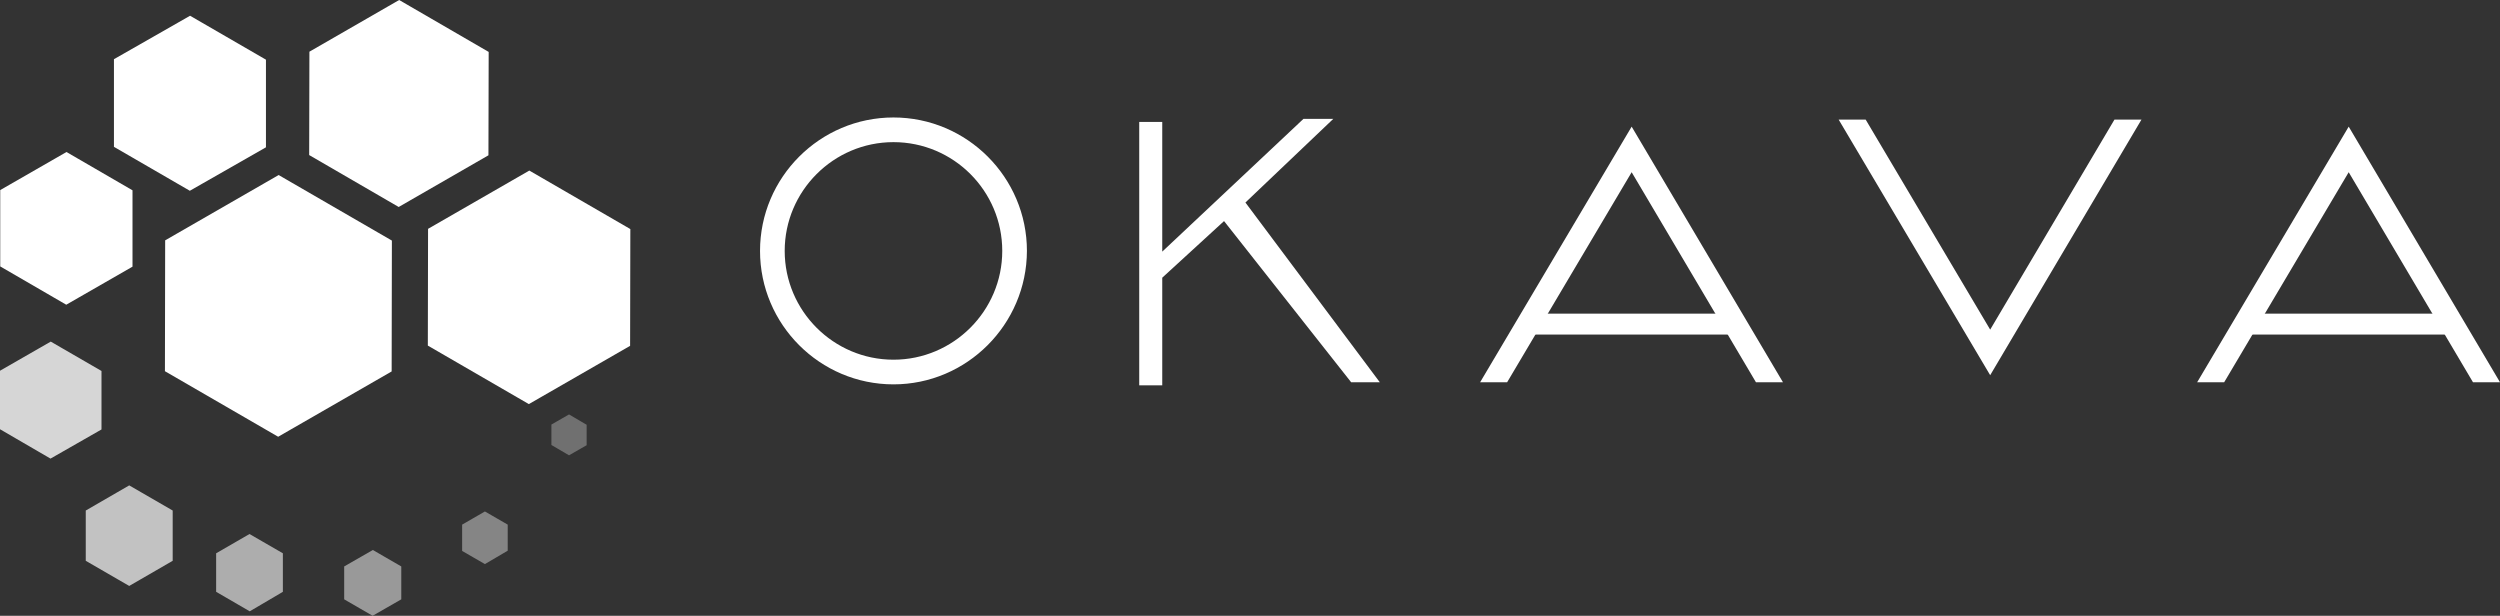 <svg xmlns="http://www.w3.org/2000/svg" xmlns:xlink="http://www.w3.org/1999/xlink" id="Layer_1" x="0px" y="0px" viewBox="0 0 1064.1 262.1" style="enable-background:new 0 0 1064.1 262.1;" xml:space="preserve"><rect x="0" y="0" width="1064.1" height="262.1" fill="#333333" stroke="none"/><style type="text/css">	.st0{opacity:0.8;}	.st1{fill:#FFFFFF;}	.st2{opacity:0.7;}	.st3{opacity:0.6;}	.st4{opacity:0.5;}	.st5{opacity:0.4;}	.st6{opacity:0.3;}</style><g>	<g>		<g class="st0">			<polygon class="st1" points="21.5,193.7 1.3,181.9 1.3,158.5 21.6,146.8 41.9,158.6 41.9,182    "></polygon>			<path class="st1" d="M21.5,195.2L0,182.7l0-24.9l21.6-12.4l21.6,12.5l0,24.9L21.5,195.2z M2.5,181.2l19,11l19-11l0-22l-19-11    l-19,11L2.5,181.2z"></path>		</g>		<g class="st2">			<polygon class="st1" points="55,247.9 37.7,237.9 37.7,218 55,208 72.3,218 72.3,238    "></polygon>			<path class="st1" d="M55,249.4l-18.5-10.7l0-21.4L55,206.6l18.5,10.7l0,21.4L55,249.4z M39,237.2l16,9.3l16-9.2l0-18.5l-16-9.3    l-16,9.2L39,237.2z"></path>		</g>		<g class="st3">			<polygon class="st1" points="106.3,258.7 93.3,251.2 93.3,236.2 106.3,228.8 119.3,236.3 119.2,251.2    "></polygon>			<path class="st1" d="M106.3,260.2L92,251.9l0-16.4l14.2-8.2l14.2,8.2l0,16.4L106.3,260.2z M94.6,250.5l11.7,6.8l11.7-6.7l0-13.5    l-11.7-6.8L94.6,237L94.6,250.5z"></path>		</g>		<g class="st4">			<polygon class="st1" points="158.6,260.6 147.8,254.3 147.8,241.7 158.7,235.5 169.5,241.8 169.5,254.3    "></polygon>			<path class="st1" d="M158.6,262.1l-12.1-7l0-14l12.2-7l12.1,7l0,14L158.6,262.1z M149,253.6l9.6,5.6l9.6-5.5l0-11.1l-9.6-5.6    l-9.6,5.5L149,253.6z"></path>		</g>		<g class="st5">			<polygon class="st1" points="206.4,238.6 198,233.7 198,224.1 206.4,219.2 214.8,224.1 214.8,233.7    "></polygon>			<path class="st1" d="M206.4,240.1l-9.7-5.6l0-11.2l9.7-5.6l9.7,5.6l0,11.1L206.4,240.1z M199.3,233l7.1,4.1l7.1-4.1l0-8.2    l-7.1-4.1l-7.1,4.1L199.3,233z"></path>		</g>		<g class="st6">			<polygon class="st1" points="242.3,192.3 236,188.7 236,181.5 242.3,177.9 248.5,181.5 248.5,188.7    "></polygon>			<path class="st1" d="M242.2,193.8l-7.5-4.4l0-8.7l7.5-4.3l7.5,4.4l0,8.7L242.2,193.8z M237.3,188l5,2.9l5-2.9l0-5.7l-5-2.9    l-5,2.9L237.3,188z"></path>		</g>		<g>			<polygon class="st1" points="118.6,76 71.6,103.1 71.5,157.3 118.4,184.5 165.4,157.4 165.5,103.2    "></polygon>			<path class="st1" d="M118.4,185.9L70.2,158l0.1-55.7l48.3-27.8l48.2,27.9l-0.1,55.7L118.4,185.9z M72.8,156.6l45.7,26.4    l45.7-26.3l0.1-52.8l-45.7-26.4l-45.7,26.3L72.8,156.6z"></path>		</g>		<g>			<polygon class="st1" points="225.2,74 183.4,98.1 183.3,146.3 225.1,170.5 266.9,146.4 267,98.2    "></polygon>			<path class="st1" d="M225.1,172l-43-24.9l0.1-49.7l43.1-24.8l43,24.9l-0.1,49.7L225.1,172z M184.6,145.6l40.5,23.5l40.5-23.3    l0.1-46.8l-40.5-23.4l-40.5,23.3L184.6,145.6z"></path>		</g>		<g>			<polygon class="st1" points="169.8,1.5 132.9,22.7 132.9,65.3 169.7,86.6 206.6,65.4 206.7,22.8    "></polygon>			<path class="st1" d="M169.7,88.1L131.6,66l0.1-44l38.2-22L208,22.1l-0.1,44L169.7,88.1z M134.1,64.6l35.6,20.6l35.6-20.5    l0.1-41.1L169.8,2.9l-35.6,20.5L134.1,64.6z"></path>		</g>		<g>			<polygon class="st1" points="80.9,8.1 49.9,26 49.8,61.8 80.8,79.7 111.8,61.9 111.9,26.1    "></polygon>			<path class="st1" d="M80.8,81.2L48.5,62.5l0-37.3L80.9,6.7l32.3,18.7l0,37.3L80.8,81.2z M51.1,61.1l29.7,17.2l29.8-17.1l0-34.3    L80.9,9.6L51.1,26.7L51.1,61.1z"></path>		</g>		<g>			<polygon class="st1" points="28.3,66.1 1.4,81.6 1.4,112.6 28.2,128.2 55.1,112.7 55.2,81.6    "></polygon>			<path class="st1" d="M28.2,129.7L0.1,113.4l0-32.5l28.2-16.2l28.1,16.3l0,32.5L28.2,129.7z M2.6,111.9l25.6,14.8L53.9,112l0-29.6    L28.3,67.6L2.7,82.3L2.6,111.9z"></path>		</g>	</g>	<g>		<g>			<polygon class="st1" points="782.6,50.9 794.1,50.9 847.1,140.3 900,50.9 911.5,50.9 847.1,159.7    "></polygon>			<polygon class="st1" points="999.7,53.9 935.2,162.7 946.7,162.7 999.7,73.3 1052.6,162.7 1064.1,162.7    "></polygon>			<polygon class="st1" points="484.9,164 484.9,51.9 494.7,51.9 494.7,107.1 554.8,50.6 567.5,50.6 530.1,86.2 587.3,162.7     575.1,162.7 521,94.1 494.7,118.2 494.7,164    "></polygon>			<polygon class="st1" points="694.5,53.9 630,162.7 641.5,162.7 694.5,73.3 747.4,162.7 758.9,162.7    "></polygon>			<path class="st1" d="M380.3,163.6c-31.3,0-56.8-25.5-56.8-56.8c0-31.3,25.5-56.8,56.8-56.8c31.3,0,56.8,25.5,56.8,56.8    C437,138.1,411.5,163.6,380.3,163.6z M380.3,60.5c-25.5,0-46.3,20.8-46.3,46.3c0,25.5,20.8,46.3,46.3,46.3    c25.5,0,46.3-20.8,46.3-46.3C426.6,81.2,405.8,60.5,380.3,60.5z"></path>		</g>		<rect x="647.4" y="133.5" class="st1" width="89.7" height="8.9"></rect>		<rect x="954.8" y="133.5" class="st1" width="89.1" height="8.9"></rect>	</g></g></svg>